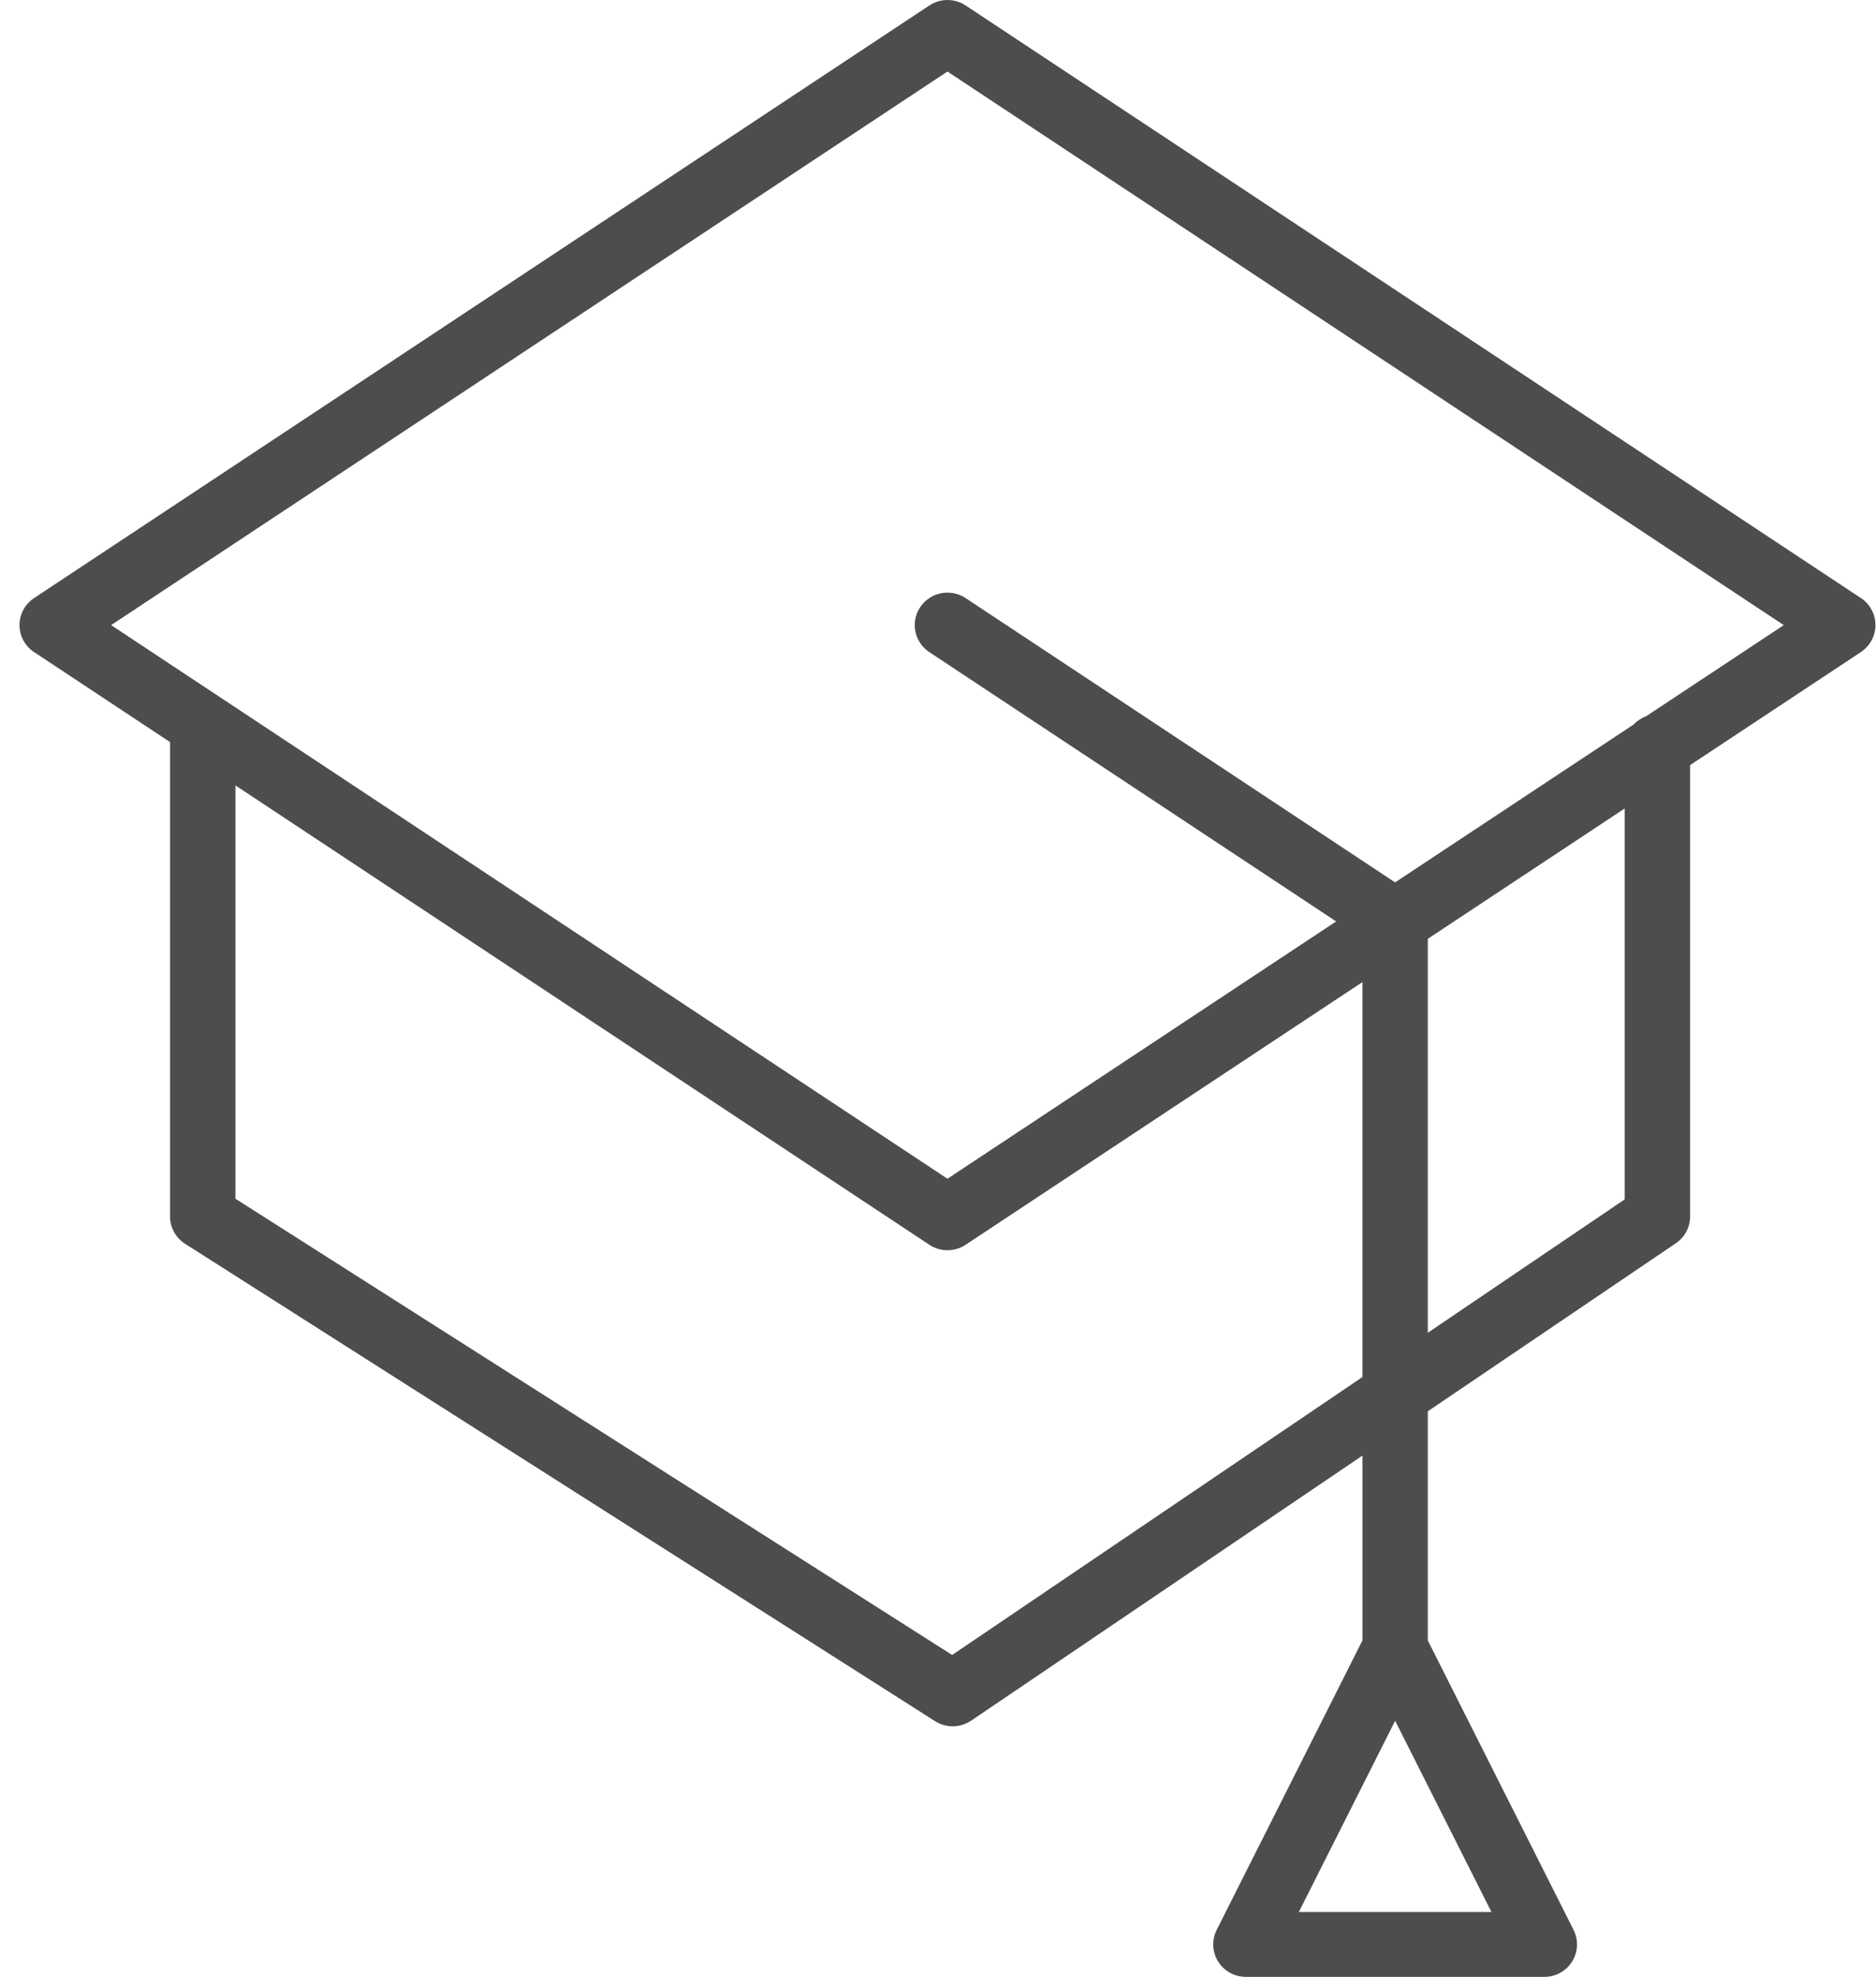 <svg height="59" viewBox="0 0 56 59" width="56" xmlns="http://www.w3.org/2000/svg"><path d="m55.55 17.849-26.725-17.686c-.328-.217-.755-.217-1.083 0l-26.725 17.686c-.271.18-.435.483-.435.806 0 .324.163.627.435.806l4.059 2.686v14.157c0 .33.169.638.449.816l22.388 14.247c.161.102.344.153.527.153.192 0 .385-.056.55-.169l11.68-7.91v5.516l-4.351 8.639c-.151.3-.135.658.042.943.178.285.493.459.83.459h8.909c.338 0 .653-.174.83-.459.177-.286.194-.643.042-.943l-4.351-8.639v-6.838l7.404-5.015c.266-.18.426-.48.426-.8v-13.47l5.098-3.374c.271-.18.435-.483.435-.806 0-.324-.163-.627-.434-.806zm-16.779 39.213 2.875-5.707 2.875 5.707zm-10.349-7.671-21.394-13.616v-12.335l20.714 13.709c.164.109.353.163.541.163s.377-.054.541-.163l11.845-7.839v11.787zm20.077-13.597-5.878 3.981v-11.757l5.878-3.89zm.637-14.417c-.144.053-.271.138-.374.247l-7.117 4.71-12.821-8.485c-.45-.297-1.055-.176-1.354.269-.299.445-.178 1.047.271 1.344l12.144 8.037-11.603 7.679-24.965-16.522 24.965-16.521 24.965 16.521z" fill="#4d4e4c"/></svg>